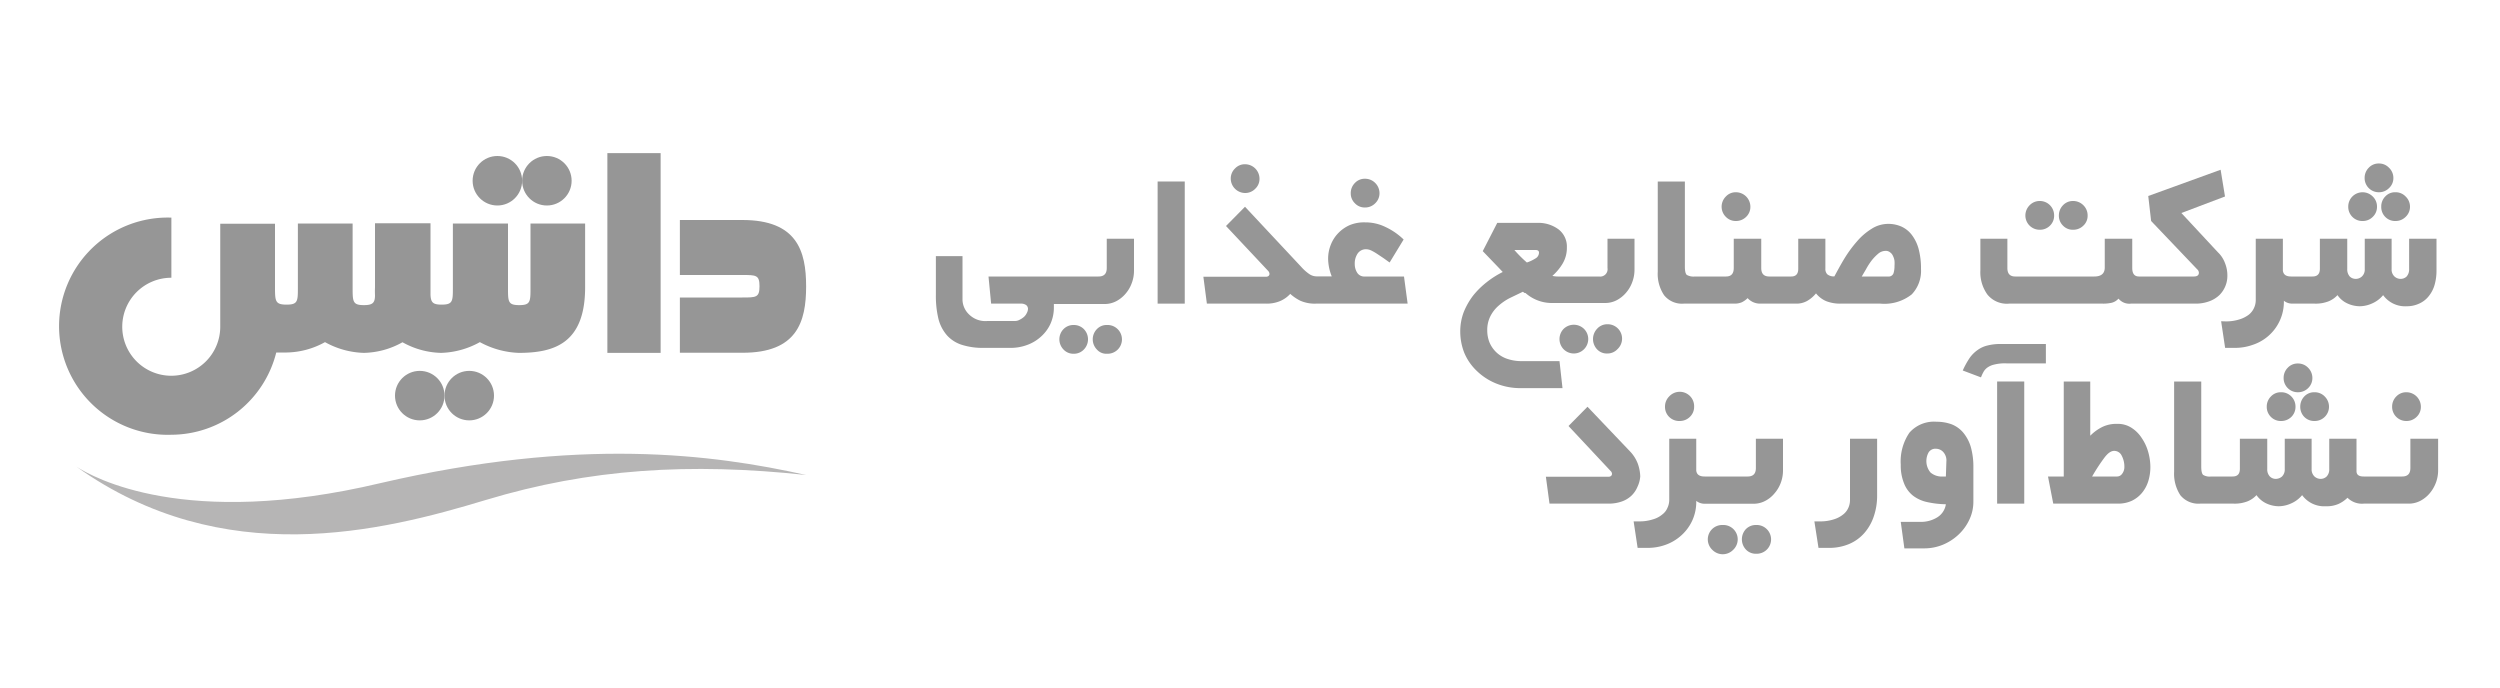 <svg id="Layer_1" data-name="Layer 1" xmlns="http://www.w3.org/2000/svg" viewBox="0 0 200 55"><defs><style>.cls-1{fill:#969696;}.cls-2{fill:#b6b5b5;}</style></defs><title>NOSA-Cust_NesahatAvar</title><rect class="cls-1" x="48.59" y="12.25" width="4.26" height="15.98"/><path class="cls-1" d="M64.49,22.91c0-2.84-.74-5.31-5.1-5.31h-5V22h5c1.1,0,1.37,0,1.37.9s-.27.9-1.37.9h-5v4.42h5C63.75,28.23,64.49,25.76,64.49,22.91Z"/><path class="cls-1" d="M13.69,34.78A8.68,8.68,0,0,0,22.1,28.2c.28,0,.55,0,.83,0A6.51,6.51,0,0,0,26,27.37a6.76,6.76,0,0,0,3.11.86,6.54,6.54,0,0,0,3.09-.85,6.59,6.59,0,0,0,3.09.85,6.75,6.75,0,0,0,3.1-.86,7,7,0,0,0,3.11.86c2.84,0,5.31-.76,5.31-5.25v-5.1H42.44V23c0,1.13,0,1.41-.9,1.41s-.9-.28-.9-1.37V17.88H36.23V23c0,1.09,0,1.37-.9,1.37-.71,0-.86-.18-.89-.79,0-.2,0-.4,0-.62v-5.1H30V23a6.13,6.13,0,0,0,0,.62c0,.61-.19.79-.89.79-.89,0-.9-.28-.9-1.37V17.88H23.83V23c0,1.09,0,1.37-.9,1.37S22,24.11,22,23v-5.1H17.62v3.44l0,0v4.8a3.92,3.92,0,1,1-3.91-3.92V17.41a8.69,8.69,0,1,0,0,17.37Z"/><circle class="cls-1" cx="39.79" cy="14.46" r="1.98"/><circle class="cls-1" cx="43.75" cy="14.46" r="1.98"/><circle class="cls-1" cx="33.58" cy="31.65" r="1.98"/><circle class="cls-1" cx="37.54" cy="31.65" r="1.98"/><path class="cls-1" d="M6.12,37.34l-.2-.14Z"/><path class="cls-2" d="M30.43,38.65c-15.65,3.71-23-.48-24.31-1.31C17.84,45.7,30.56,42.51,38.86,40s16.35-3,25.63-2C57,36.33,46.39,34.94,30.43,38.65Z"/><path class="cls-1" d="M85.89,26a1.1,1.1,0,0,0-.81.33,1.17,1.17,0,0,0,0,1.63,1.07,1.07,0,0,0,.81.34,1.09,1.09,0,0,0,.82-.34,1.17,1.17,0,0,0,0-1.63A1.12,1.12,0,0,0,85.89,26Z"/><path class="cls-1" d="M88.54,21.44c0,.46-.22.68-.66.68h-8.8l.21,2.17h2.36a.71.71,0,0,1,.45.12.4.4,0,0,1,.14.28.72.72,0,0,1-.09.34,1,1,0,0,1-.23.32,1.63,1.63,0,0,1-.35.23.75.75,0,0,1-.38.1H79a1.86,1.86,0,0,1-1.46-.51A1.68,1.68,0,0,1,77,24V20.49H74.87v3.12a7.72,7.72,0,0,0,.21,1.92,3.21,3.21,0,0,0,.69,1.31,2.7,2.7,0,0,0,1.19.75,5.47,5.47,0,0,0,1.73.24h2.16a3.75,3.75,0,0,0,1.34-.24,3.32,3.32,0,0,0,1.1-.67,3.09,3.09,0,0,0,.74-1,3.17,3.17,0,0,0,.28-1.35v-.25h4a2,2,0,0,0,1-.23,2.51,2.51,0,0,0,.74-.6,2.69,2.69,0,0,0,.49-.84,2.8,2.8,0,0,0,.18-1V19.1H88.54Z"/><path class="cls-1" d="M88.56,26a1.07,1.07,0,0,0-.81.33,1.17,1.17,0,0,0,0,1.63,1,1,0,0,0,.81.34,1.15,1.15,0,0,0,.82-2A1.14,1.14,0,0,0,88.56,26Z"/><rect class="cls-1" x="92.61" y="14.52" width="2.17" height="9.77"/><path class="cls-1" d="M99.6,15.44a1.11,1.11,0,0,0,.82-.34,1.07,1.07,0,0,0,.34-.8,1.16,1.16,0,0,0-1.16-1.16,1.07,1.07,0,0,0-.8.34,1.11,1.11,0,0,0-.34.82,1.16,1.16,0,0,0,1.14,1.14Z"/><path class="cls-1" d="M109.18,22.12a.66.66,0,0,1-.61-.31,1.28,1.28,0,0,1-.19-.69,1.42,1.42,0,0,1,.24-.85.8.8,0,0,1,.69-.33,1,1,0,0,1,.39.1,4,4,0,0,1,.47.27l.51.34.49.35,1.12-1.84a5.32,5.32,0,0,0-1.45-1,3.63,3.63,0,0,0-1.62-.37A3,3,0,0,0,108,18a2.87,2.87,0,0,0-.94.65,2.8,2.8,0,0,0-.6.94,3,3,0,0,0-.21,1.12,3.9,3.9,0,0,0,.29,1.4h-1.22a1.06,1.06,0,0,1-.57-.18,3.6,3.6,0,0,1-.66-.59L99.6,16.54l-1.52,1.54,3.37,3.59a.38.38,0,0,1,.11.25.23.23,0,0,1-.08.16.33.33,0,0,1-.21.06h-5l.28,2.15h4.73a2.76,2.76,0,0,0,1.14-.21,2.33,2.33,0,0,0,.8-.57,3.5,3.5,0,0,0,.81.55,2.86,2.86,0,0,0,1.26.23h7.32l-.29-2.17Z"/><path class="cls-1" d="M109.2,16.6a1.13,1.13,0,0,0,.82-.34,1.1,1.1,0,0,0,.34-.8,1.15,1.15,0,0,0-.34-.82,1.13,1.13,0,0,0-.82-.34,1.07,1.07,0,0,0-.81.34,1.14,1.14,0,0,0-.33.82,1.09,1.09,0,0,0,.33.8A1.07,1.07,0,0,0,109.2,16.6Z"/><path class="cls-1" d="M124.76,28.89h-3a3.52,3.52,0,0,1-1.23-.2,2.34,2.34,0,0,1-.86-.54,2.37,2.37,0,0,1-.52-.78,2.6,2.6,0,0,1-.17-.93,2.44,2.44,0,0,1,.24-1.12,2.76,2.76,0,0,1,.64-.84,4.32,4.32,0,0,1,.91-.63l1.06-.51.14.1.07,0a3.17,3.17,0,0,0,2.06.8h4.31a2,2,0,0,0,.94-.23,2.51,2.51,0,0,0,.74-.6,2.69,2.69,0,0,0,.49-.84,2.8,2.8,0,0,0,.18-1V19.1h-2.16v2.34a.59.59,0,0,1-.67.68h-3.27a1.83,1.83,0,0,1-.47-.05,4.11,4.11,0,0,0,.83-1,2.46,2.46,0,0,0,.33-1.28,1.73,1.73,0,0,0-.68-1.45,2.71,2.71,0,0,0-1.7-.51h-3.19l-1.16,2.26,1.24,1.29.18.19.18.19a7.22,7.22,0,0,0-1.29.82,6.55,6.55,0,0,0-1.09,1.08,5.62,5.62,0,0,0-.75,1.33,4.38,4.38,0,0,0-.27,1.54,4.65,4.65,0,0,0,.32,1.69,4.24,4.24,0,0,0,1,1.45,4.83,4.83,0,0,0,1.53,1,5.15,5.15,0,0,0,2.06.38H125ZM122.84,20c.19,0,.28.07.28.22a.54.54,0,0,1-.29.46,3.06,3.06,0,0,1-.68.32,9.82,9.82,0,0,1-1-1Z"/><path class="cls-1" d="M127.76,26.31a1.2,1.2,0,0,0,0,1.63,1.06,1.06,0,0,0,.82.34,1.09,1.09,0,0,0,.81-.34,1.15,1.15,0,0,0-.81-2A1.09,1.09,0,0,0,127.76,26.31Z"/><path class="cls-1" d="M125.09,26.31a1.17,1.17,0,0,0,0,1.63,1.15,1.15,0,0,0,1.63,0,1.15,1.15,0,0,0,0-1.63,1.17,1.17,0,0,0-1.63,0Z"/><path class="cls-1" d="M138.87,17.68a1.14,1.14,0,0,0,.82-.33,1.09,1.09,0,0,0,.34-.81,1.16,1.16,0,0,0-1.16-1.16,1.07,1.07,0,0,0-.8.34,1.15,1.15,0,0,0-.34.82,1.13,1.13,0,0,0,.34.81A1.09,1.09,0,0,0,138.87,17.68Z"/><path class="cls-1" d="M153.68,21.52a6,6,0,0,0-.2-1.64,3.27,3.27,0,0,0-.56-1.12,2.18,2.18,0,0,0-.82-.64,2.59,2.59,0,0,0-1-.21,2.47,2.47,0,0,0-1.38.4,5,5,0,0,0-1.16,1,9.83,9.83,0,0,0-1,1.36c-.3.49-.57,1-.81,1.44a.8.8,0,0,1-.57-.17.61.61,0,0,1-.15-.45V19.1h-2.17v2.4c0,.42-.19.62-.57.62h-1.74c-.44,0-.65-.22-.65-.68V19.1H138.7v2.34c0,.46-.21.68-.62.68h-2.49a1.07,1.07,0,0,1-.65-.13q-.15-.14-.15-.66V14.52h-2.17v7.23a3.05,3.05,0,0,0,.51,1.87,1.83,1.83,0,0,0,1.58.67h4.07a1.45,1.45,0,0,0,.57-.11,1.78,1.78,0,0,0,.46-.33,1.33,1.33,0,0,0,1,.44h2.89a1.72,1.72,0,0,0,.88-.22,2.58,2.58,0,0,0,.7-.6,2.1,2.1,0,0,0,.81.62,3.05,3.05,0,0,0,1.18.2h3.16a3.52,3.52,0,0,0,2.51-.74A2.72,2.72,0,0,0,153.68,21.52Zm-2.19.31a.4.4,0,0,1-.44.29h-2.11l.33-.56a5.52,5.52,0,0,1,.43-.68,3.69,3.69,0,0,1,.54-.57.92.92,0,0,1,.6-.24.53.53,0,0,1,.37.12.66.66,0,0,1,.23.29,1.27,1.27,0,0,1,.12.39,2.75,2.75,0,0,1,0,.4A1.92,1.92,0,0,1,151.49,21.83Z"/><path class="cls-1" d="M163.18,18.38a1.12,1.12,0,0,0,.82-.33,1.1,1.1,0,0,0,.33-.81,1.16,1.16,0,0,0-.33-.82,1.13,1.13,0,0,0-.82-.34,1.11,1.11,0,0,0-.81.34,1.17,1.17,0,0,0-.34.82,1.14,1.14,0,0,0,1.15,1.14Z"/><path class="cls-1" d="M160.74,24.29h7.45a3,3,0,0,0,.75-.07,1.09,1.09,0,0,0,.54-.33,1.12,1.12,0,0,0,1,.4h5.13a3.1,3.1,0,0,0,1.14-.19,2.32,2.32,0,0,0,.81-.5,2.17,2.17,0,0,0,.63-1.55,2.61,2.61,0,0,0-.19-1,2.27,2.27,0,0,0-.57-.87l-2.92-3.14L178,15.72l-.35-2.14-5.79,2.1.23,2,3.68,3.86a.38.38,0,0,1,.14.28c0,.2-.14.3-.4.3h-4.39c-.36,0-.54-.22-.54-.68V19.1h-2.2v2.3q0,.72-.84.72h-6.32c-.42,0-.63-.22-.63-.68V19.1h-2.16v2.53a3.05,3.05,0,0,0,.56,1.93A2,2,0,0,0,160.74,24.29Z"/><path class="cls-1" d="M165.85,18.38a1.14,1.14,0,0,0,.82-.33,1.07,1.07,0,0,0,.34-.81,1.13,1.13,0,0,0-.34-.82,1.15,1.15,0,0,0-.82-.34,1.08,1.08,0,0,0-.81.34,1.16,1.16,0,0,0-.33.82,1.1,1.1,0,0,0,.33.81A1.07,1.07,0,0,0,165.85,18.38Z"/><path class="cls-1" d="M177.69,25.7l.32,2.13h.82a4.18,4.18,0,0,0,1.38-.24,3.62,3.62,0,0,0,2.5-3.53,1.07,1.07,0,0,0,.68.23h1.77a2.82,2.82,0,0,0,1.14-.19,2,2,0,0,0,.7-.49,1.92,1.92,0,0,0,.78.66,2.39,2.39,0,0,0,1,.23,2.44,2.44,0,0,0,1-.23,2.34,2.34,0,0,0,.87-.66,2.17,2.17,0,0,0,1.9.89,2.31,2.31,0,0,0,1-.22,2,2,0,0,0,.76-.6,2.55,2.55,0,0,0,.46-.9,4.16,4.16,0,0,0,.15-1.15V19.1h-2.19v2.42a.85.85,0,0,1-.2.6.68.68,0,0,1-.48.19.72.72,0,0,1-.49-.19.75.75,0,0,1-.23-.6V19.1h-2.15v2.42a.75.75,0,0,1-.23.6.72.72,0,0,1-.49.19.68.68,0,0,1-.48-.19.85.85,0,0,1-.2-.6V19.1h-2.19v2.4c0,.42-.2.62-.59.62h-1.71c-.4,0-.62-.15-.66-.47V19.1h-2.17V24a1.5,1.5,0,0,1-.13.62,1.47,1.47,0,0,1-.42.55,2.39,2.39,0,0,1-.75.38,3.47,3.47,0,0,1-1.15.16Z"/><path class="cls-1" d="M190.5,16.54a1.11,1.11,0,0,0,.32.81,1.09,1.09,0,0,0,.82.33,1.12,1.12,0,0,0,.81-.33,1.1,1.1,0,0,0,.35-.81,1.12,1.12,0,0,0-.35-.82,1.09,1.09,0,0,0-.81-.34,1.06,1.06,0,0,0-.82.34A1.13,1.13,0,0,0,190.5,16.54Z"/><path class="cls-1" d="M190.31,15.38a1.12,1.12,0,0,0,.81-.33,1.08,1.08,0,0,0,.35-.81,1.12,1.12,0,0,0-.35-.82,1.09,1.09,0,0,0-.81-.34,1.07,1.07,0,0,0-.81.34,1.14,1.14,0,0,0-.33.82,1.13,1.13,0,0,0,1.14,1.14Z"/><path class="cls-1" d="M189,17.68a1.11,1.11,0,0,0,.82-.33,1.09,1.09,0,0,0,.34-.81,1.11,1.11,0,0,0-.34-.82,1.15,1.15,0,0,0-1.63,0,1.14,1.14,0,0,0-.33.82,1.12,1.12,0,0,0,.33.81A1.1,1.1,0,0,0,189,17.68Z"/><path class="cls-1" d="M131.22,38.11a3.32,3.32,0,0,0-.19-1,2.9,2.9,0,0,0-.63-1L127,32.54l-1.52,1.54,3.36,3.59a.33.33,0,0,1,.12.25.23.23,0,0,1-.08.16.33.33,0,0,1-.21.06h-5l.29,2.15h4.73a3.12,3.12,0,0,0,1.05-.17,2.17,2.17,0,0,0,.78-.47,2.12,2.12,0,0,0,.48-.71A2.31,2.31,0,0,0,131.22,38.11Z"/><path class="cls-1" d="M134.37,33.68a1.14,1.14,0,0,0,.82-.33,1.09,1.09,0,0,0,.34-.81,1.15,1.15,0,0,0-2-.82,1.14,1.14,0,0,0-.33.82,1.12,1.12,0,0,0,.33.81A1.13,1.13,0,0,0,134.37,33.68Z"/><path class="cls-1" d="M140.47,37.44c0,.46-.22.68-.66.68h-3.44c-.41,0-.63-.15-.67-.47V35.1h-2.16V40a1.51,1.51,0,0,1-.14.62,1.28,1.28,0,0,1-.42.54,2,2,0,0,1-.75.39,3.44,3.44,0,0,1-1.14.16h-.4l.32,2.12h.82a4.15,4.15,0,0,0,1.37-.23,3.71,3.71,0,0,0,1.25-.72,3.62,3.62,0,0,0,.9-1.17,3.57,3.57,0,0,0,.35-1.64,1.08,1.08,0,0,0,.69.23h3.89a2,2,0,0,0,.94-.23,2.39,2.39,0,0,0,.74-.6,2.71,2.71,0,0,0,.5-.84,2.8,2.8,0,0,0,.18-1V35.1h-2.17Z"/><path class="cls-1" d="M137.81,42a1.15,1.15,0,0,0-.81,2,1.16,1.16,0,0,0,1.64,0,1.15,1.15,0,0,0-.83-2Z"/><path class="cls-1" d="M140.49,42a1.11,1.11,0,0,0-.82.33,1.2,1.2,0,0,0,0,1.63,1.08,1.08,0,0,0,.82.34,1.15,1.15,0,0,0,.82-2A1.14,1.14,0,0,0,140.49,42Z"/><path class="cls-1" d="M148,40a1.5,1.5,0,0,1-.13.62,1.37,1.37,0,0,1-.42.54,2.2,2.2,0,0,1-.75.39,3.47,3.47,0,0,1-1.15.16h-.4l.33,2.12h.81a4.07,4.07,0,0,0,1.64-.31,3.36,3.36,0,0,0,1.21-.87,3.88,3.88,0,0,0,.76-1.33,5.1,5.1,0,0,0,.27-1.68V35.1H148Z"/><path class="cls-1" d="M157.05,34.6a2.34,2.34,0,0,0-.93-.66,3.5,3.5,0,0,0-1.19-.2,2.61,2.61,0,0,0-2.18.88,4.08,4.08,0,0,0-.69,2.55,3.79,3.79,0,0,0,.26,1.49,2.31,2.31,0,0,0,.73,1,2.84,2.84,0,0,0,1.14.51,7.34,7.34,0,0,0,1.48.17,1.48,1.48,0,0,1-.71,1.06,2.45,2.45,0,0,1-1.27.35h-1.63l.29,2.12h1.59a3.91,3.91,0,0,0,1.46-.28,4.15,4.15,0,0,0,1.26-.8,3.88,3.88,0,0,0,.88-1.2,3.34,3.34,0,0,0,.33-1.48V37.42a5.83,5.83,0,0,0-.21-1.68A3.25,3.25,0,0,0,157.05,34.6Zm-1.38,3.52h-.23a1.39,1.39,0,0,1-1-.32,1.43,1.43,0,0,1-.15-1.61.64.64,0,0,1,.6-.29.8.8,0,0,1,.55.24,1,1,0,0,1,.27.79Z"/><rect class="cls-1" x="159.77" y="30.52" width="2.17" height="9.77"/><path class="cls-1" d="M159,27.64a2.19,2.19,0,0,0-.79.36,2.59,2.59,0,0,0-.64.64,6.57,6.57,0,0,0-.55,1l1.46.55a2.87,2.87,0,0,1,.18-.4,1.08,1.08,0,0,1,.31-.37,1.48,1.48,0,0,1,.55-.25,3.47,3.47,0,0,1,1-.1h3.15V27.52h-3.57A4.13,4.13,0,0,0,159,27.64Z"/><path class="cls-1" d="M171.35,35.06a2.71,2.71,0,0,0-.82-.83,2,2,0,0,0-1.16-.32,2.57,2.57,0,0,0-1.15.23,3.55,3.55,0,0,0-1,.72V30.52H165.1v7.6h-1.26l.42,2.17h5.19a2.57,2.57,0,0,0,1.1-.23,2.43,2.43,0,0,0,.8-.62,2.76,2.76,0,0,0,.51-.94,3.85,3.85,0,0,0,.17-1.15,4.49,4.49,0,0,0-.17-1.18A3.75,3.75,0,0,0,171.35,35.06Zm-1.6,2.87a.49.49,0,0,1-.38.19h-2a14.58,14.58,0,0,1,1-1.53c.27-.35.52-.52.76-.52a.66.66,0,0,1,.61.39,1.87,1.87,0,0,1,.21.9A.88.88,0,0,1,169.75,37.93Z"/><path class="cls-1" d="M184.65,31.05a1.11,1.11,0,0,0,.34-.81,1.15,1.15,0,0,0-.34-.82,1.11,1.11,0,0,0-.82-.34,1.07,1.07,0,0,0-.81.34,1.14,1.14,0,0,0-.33.82,1.13,1.13,0,0,0,1.14,1.14A1.14,1.14,0,0,0,184.65,31.05Z"/><path class="cls-1" d="M185.16,33.68a1.14,1.14,0,0,0,.82-.33,1.13,1.13,0,0,0,.34-.81,1.15,1.15,0,0,0-.34-.82,1.11,1.11,0,0,0-.82-.34,1.08,1.08,0,0,0-.82.34,1.17,1.17,0,0,0-.32.82,1.15,1.15,0,0,0,.32.81A1.11,1.11,0,0,0,185.16,33.68Z"/><path class="cls-1" d="M181.67,31.72a1.14,1.14,0,0,0-.33.82,1.12,1.12,0,0,0,.33.81,1.1,1.1,0,0,0,.81.33,1.15,1.15,0,0,0,.83-.33,1.12,1.12,0,0,0,.33-.81,1.14,1.14,0,0,0-.33-.82,1.12,1.12,0,0,0-.83-.34A1.07,1.07,0,0,0,181.67,31.72Z"/><path class="cls-1" d="M192.83,35.1v2.34c0,.46-.22.68-.66.68h-3.08c-.37,0-.56-.13-.57-.41V35.1h-2.18v2.42a.81.81,0,0,1-.21.6.68.68,0,0,1-.48.19.74.74,0,0,1-.49-.19.78.78,0,0,1-.23-.6V35.1h-2.15v2.42a.78.78,0,0,1-.22.6.76.76,0,0,1-.5.19.66.66,0,0,1-.47-.19.81.81,0,0,1-.21-.6V35.1h-2.19v2.4c0,.42-.19.62-.59.62h-1.71a1,1,0,0,1-.64-.13q-.15-.14-.15-.66V30.52h-2.17v7.22a3.13,3.13,0,0,0,.5,1.88,1.86,1.86,0,0,0,1.59.67h2.66a2.82,2.82,0,0,0,1.14-.19,2,2,0,0,0,.7-.49,2,2,0,0,0,.78.66,2.39,2.39,0,0,0,1,.23,2.44,2.44,0,0,0,1-.23,2.34,2.34,0,0,0,.87-.66,2.18,2.18,0,0,0,1.9.89,2.35,2.35,0,0,0,1-.18,2.56,2.56,0,0,0,.73-.5,1.63,1.63,0,0,0,1.31.47h3.53a2,2,0,0,0,1-.23,2.51,2.51,0,0,0,.74-.6,2.9,2.9,0,0,0,.49-.84,2.8,2.8,0,0,0,.18-1V35.1Z"/><path class="cls-1" d="M192.51,31.38a1.09,1.09,0,0,0-.81.34,1.14,1.14,0,0,0-.33.82,1.13,1.13,0,0,0,1.14,1.14,1.14,1.14,0,0,0,.82-.33,1.09,1.09,0,0,0,.34-.81,1.16,1.16,0,0,0-1.16-1.16Z"/></svg>